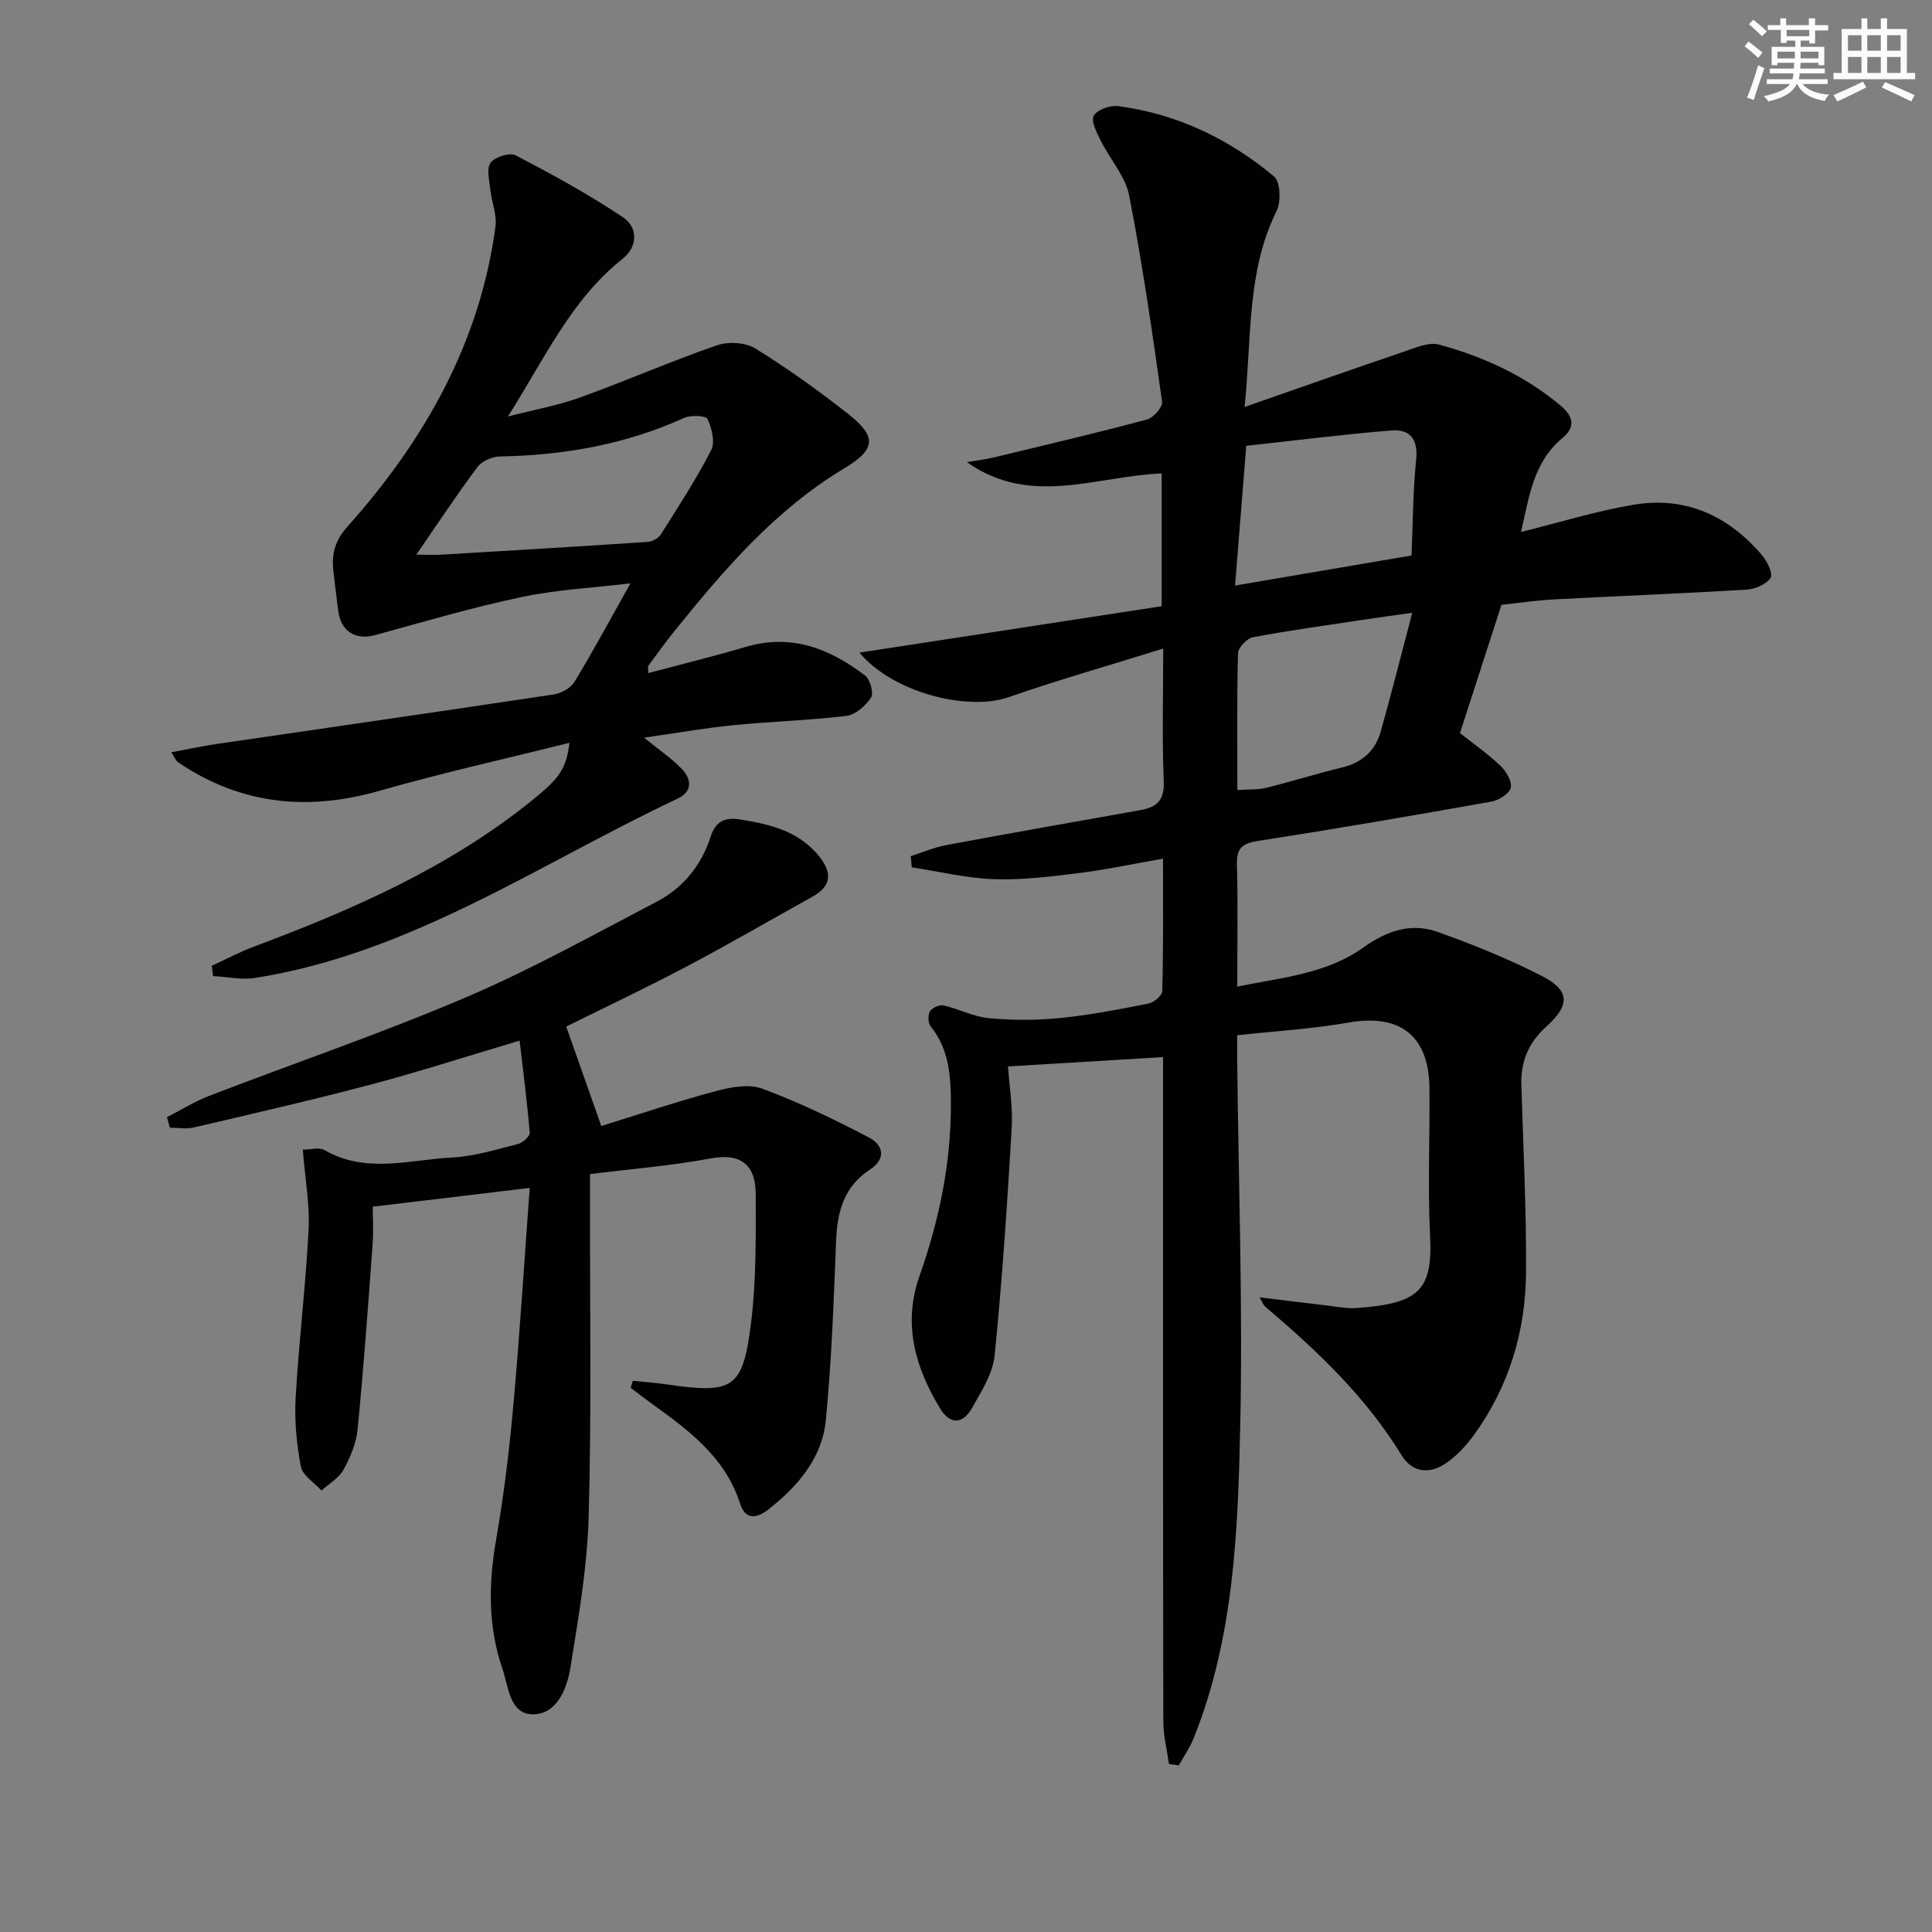 <svg enable-background="new 0 0 400 400" viewBox="0 0 400 400" xmlns="http://www.w3.org/2000/svg"><rect x="0" y="0" width="400" height="400" fill="#808080" stroke="none"/><g fill="#010103"><path d="m240.79 177.78c-6.31 1.1-11.97 2.31-17.7 3.02-5.77.71-11.62 1.43-17.4 1.22-5.66-.21-11.28-1.58-16.92-2.45-.07-.77-.13-1.55-.2-2.32 2.45-.78 4.86-1.82 7.37-2.29 13.38-2.49 26.77-4.86 40.17-7.23 3.4-.6 4.99-2.03 4.83-5.95-.36-8.61-.11-17.24-.11-27.5-11.32 3.53-21.76 6.5-32 10.06-8.46 2.95-23.95-.9-30.89-9.22 21.27-3.26 41.77-6.41 62.57-9.61 0-9.2 0-18.26 0-27.5-13.63.59-27.24 6.98-40.33-2.34 1.8-.3 3.63-.5 5.41-.93 10.64-2.55 21.3-5.06 31.87-7.88 1.34-.36 3.3-2.58 3.14-3.68-2.02-14.27-4.06-28.55-6.82-42.69-.78-4.01-3.98-7.53-5.88-11.36-.81-1.64-2.07-4.05-1.45-5.16.71-1.26 3.4-2.22 5.06-2 12.18 1.61 22.94 6.77 32.27 14.57 1.32 1.1 1.47 5.24.52 7.16-6.17 12.43-5.12 25.82-6.62 40.56 11.71-4.08 22.27-7.82 32.87-11.41 2.4-.81 5.24-2.1 7.42-1.5 9.19 2.52 17.81 6.43 25.2 12.69 2.58 2.19 3.06 4.37.35 6.62-6.17 5.12-6.94 12.43-8.61 19.48 8.04-1.99 15.62-4.36 23.38-5.65 10.69-1.78 19.57 2.29 26.52 10.46 1.08 1.27 2.33 3.88 1.77 4.7-.91 1.34-3.2 2.32-4.97 2.43-13.28.8-26.58 1.31-39.86 2.02-3.63.19-7.25.74-10.89 1.12-2.85 8.8-5.64 17.45-8.59 26.56 2.52 1.99 5.62 4.16 8.35 6.74 1.2 1.13 2.49 3.27 2.17 4.58-.3 1.25-2.53 2.6-4.09 2.88-16.01 2.85-32.04 5.61-48.11 8.1-3.27.51-4.6 1.4-4.5 4.89.23 8.14.07 16.28.07 25.29 9.37-1.88 18.51-2.66 26.13-8.11 4.81-3.43 9.85-5.17 15.35-3.21 7.33 2.61 14.6 5.56 21.52 9.09 5.91 3.01 5.96 6.04.98 10.52-3.58 3.22-5.3 7.12-5.16 11.93.38 12.97 1.06 25.94.97 38.91-.08 12.22-3.51 23.65-10.76 33.67-1.63 2.25-3.63 4.41-5.92 5.95-3.32 2.23-6.87 1.91-9.1-1.74-7.42-12.11-17.53-21.69-28.24-30.75-.32-.27-.47-.76-1.15-1.92 5.01.61 9.36 1.16 13.71 1.66 2.15.25 4.32.7 6.45.55 12.82-.94 15.71-3.6 15.14-15-.5-10.14-.03-20.33-.13-30.49-.1-10.95-6.12-15.49-16.83-13.6-7.34 1.3-14.84 1.73-22.97 2.62 0 1.83-.02 3.6 0 5.37.27 25.14 1.17 50.29.63 75.42-.47 21.87-1.3 43.9-9.62 64.69-.8 1.99-2.05 3.8-3.1 5.69-.68-.1-1.36-.2-2.04-.3-.41-2.94-1.17-5.89-1.17-8.83-.08-43.83-.05-87.66-.05-131.49 0-1.95 0-3.9 0-6.03-10.97.66-21.35 1.29-32.1 1.94.27 4.06 1.02 8.48.76 12.84-.93 15.7-1.96 31.41-3.54 47.05-.38 3.75-2.76 7.42-4.7 10.86-1.81 3.22-4.45 3.54-6.53.14-5.23-8.55-7.82-17.59-4.31-27.53 4.07-11.53 6.52-23.35 6.49-35.61-.01-5.66-.34-11.29-4.18-16.05-.55-.69-.61-2.35-.15-3.11.44-.74 1.96-1.42 2.81-1.23 3.19.73 6.25 2.36 9.44 2.65 4.9.45 9.9.44 14.8-.05 6.1-.61 12.15-1.79 18.17-2.98 1.13-.22 2.85-1.65 2.87-2.55.25-8.99.16-17.95.16-27.45zm15.39-14.22c2.4-.16 4.23-.02 5.93-.44 5.31-1.32 10.53-2.95 15.84-4.25 4.13-1.01 6.82-3.49 7.93-7.46 2.22-7.9 4.22-15.85 6.51-24.54-3.92.55-6.65.92-9.38 1.33-7.87 1.19-15.77 2.27-23.59 3.73-1.24.23-3.06 2.14-3.1 3.31-.25 9.13-.14 18.28-.14 28.32zm36.06-48.55c.29-6.63.28-13.27.96-19.85.44-4.26-1.32-6.34-5.07-6.04-10 .8-19.96 2.08-30.11 3.18-.82 10.27-1.54 19.27-2.31 28.93 12.72-2.16 24.28-4.14 36.53-6.22z"/><path d="m134.22 139.36c6.85-1.83 13.58-3.48 20.23-5.44 9.4-2.77 17.36.38 24.64 5.93 1.06.81 1.85 3.66 1.25 4.57-1.11 1.7-3.23 3.57-5.12 3.8-7.74.94-15.57 1.14-23.34 1.92-6.04.6-12.03 1.66-18.53 2.59 3.04 2.48 5.68 4.25 7.82 6.48 1.99 2.08 2.26 4.66-.84 6.12-28.69 13.51-55.27 32.05-87.51 37.14-2.81.44-5.79-.23-8.7-.38-.1-.71-.2-1.42-.29-2.13 2.9-1.33 5.73-2.84 8.71-3.96 20.3-7.6 40.05-16.23 57.17-29.93 6.11-4.89 7.51-6.76 8.18-12.28-13.35 3.34-26.41 6.24-39.26 9.92-13.67 3.91-26.57 3.17-38.92-4.09-1-.59-2-1.2-2.93-1.88-.36-.27-.53-.78-1.31-1.99 3.35-.62 6.27-1.25 9.21-1.69 23.31-3.42 46.64-6.77 69.94-10.28 1.56-.24 3.53-1.3 4.31-2.59 3.93-6.48 7.52-13.16 11.59-20.41-7.59.91-15.18 1.28-22.52 2.83-10.2 2.15-20.23 5.11-30.29 7.87-4.1 1.13-7.17-.75-7.7-5.11-.34-2.8-.71-5.59-1.01-8.39-.37-3.44.43-6.15 2.97-8.99 15.9-17.82 27.37-37.96 30.61-62.04.33-2.47-.79-5.12-1.06-7.7-.2-1.88-.85-4.33.04-5.54.9-1.21 3.98-2.2 5.2-1.56 7.57 3.96 15.11 8.08 22.2 12.82 3.16 2.11 3.12 6.09-.07 8.62-10.64 8.46-16.08 20.57-23.73 32.64 5.66-1.46 10.45-2.31 14.97-3.95 9.48-3.43 18.75-7.48 28.27-10.78 2.36-.82 5.93-.62 7.99.65 6.63 4.09 13 8.67 19.14 13.49s5.76 7.42-.74 11.33c-14.26 8.56-24.87 20.94-35.14 33.68-1.88 2.33-3.63 4.76-5.4 7.17-.16.21-.03.62-.03 1.54zm-48.03-24.52c2.35 0 3.84.08 5.32-.01 14.21-.84 28.43-1.69 42.63-2.64.94-.06 2.19-.75 2.68-1.54 3.61-5.73 7.33-11.43 10.42-17.45.85-1.66.13-4.54-.76-6.45-.33-.71-3.47-.85-4.86-.22-12.16 5.52-24.93 7.74-38.18 7.98-1.57.03-3.68.96-4.59 2.18-4.25 5.69-8.17 11.63-12.66 18.15z"/><path d="m77.17 249.83c0 1.65.19 4.79-.03 7.89-.93 12.74-1.86 25.48-3.1 38.19-.28 2.88-1.51 5.81-2.92 8.38-.96 1.74-3 2.89-4.56 4.31-1.49-1.65-3.92-3.12-4.27-4.99-.89-4.66-1.35-9.53-1.08-14.26.66-11.59 2.09-23.14 2.68-34.73.27-5.23-.72-10.52-1.2-16.59 1.48 0 3.35-.57 4.5.09 8.59 4.95 17.61 1.98 26.42 1.53 4.58-.23 9.11-1.66 13.6-2.79 1-.25 2.52-1.6 2.46-2.34-.5-6.19-1.31-12.35-2.09-19.07-11.03 3.28-20.78 6.44-30.67 9.06-12.19 3.23-24.49 6.04-36.77 8.92-1.57.37-3.3.05-4.96.05-.21-.72-.41-1.45-.62-2.17 2.92-1.5 5.74-3.27 8.79-4.44 17.66-6.8 35.6-12.91 52.99-20.33 13.56-5.78 26.51-13 39.6-19.84 5.48-2.86 9.26-7.5 11.2-13.5.95-2.94 2.69-4.08 6.03-3.55 6.37 1.01 12.37 2.43 16.6 7.87 2.59 3.34 2.25 6.01-1.51 8.1-8.71 4.85-17.34 9.86-26.15 14.51-8.2 4.33-16.59 8.3-24.88 12.41.05.15 7.1 20.14 7.26 20.59 7.85-2.43 15.68-5.08 23.64-7.21 3.1-.83 6.9-1.57 9.7-.52 7.58 2.81 14.93 6.37 22.1 10.12 2.92 1.53 3.65 4.37.14 6.66-5.29 3.47-6.72 8.64-6.96 14.63-.5 12.44-.92 24.91-2.14 37.29-.77 7.8-5.81 13.64-11.85 18.39-2.17 1.71-4.71 2.47-5.87-1.14-3.05-9.53-10.49-15.12-18.11-20.59-1.54-1.11-3.04-2.28-4.56-3.42.15-.49.3-.97.44-1.46 2.28.24 4.57.39 6.83.72 13.91 2.03 15.92.99 17.62-12.49 1.12-8.87 1.01-17.92.99-26.88-.01-5.47-2.47-8.69-9.4-7.38-8.08 1.52-16.34 2.16-24.9 3.23v5.95c-.04 21.66.32 43.33-.28 64.97-.28 10.38-2.1 20.75-3.74 31.05-.7 4.41-2.71 9.76-7.67 9.88-4.99.12-5.19-5.8-6.47-9.51-2.97-8.66-2.87-17.51-1.3-26.54 1.62-9.3 2.76-18.71 3.6-28.12 1.35-15.03 2.28-30.11 3.37-44.82-10.74 1.31-21.24 2.55-32.5 3.89z"/></g><path d="m361.2 9.6.8-1c.9.7 1.9 1.4 2.9 2.3l-.9 1.1c-1-1-2-1.8-2.8-2.4zm.5 10.6c.9-2.1 1.6-4.3 2.3-6.7.4.2.8.4 1.3.6-.7 2.1-1.5 4.3-2.2 6.6zm.4-15.2.9-.9c1 .8 2 1.6 2.8 2.4l-1 1c-.9-.9-1.8-1.7-2.7-2.5zm12.5-1.2h1.2v1.4h2.7v1.1h-2.7v2.7h-1.2v-.6h-1.8v1.3h4.9v3.8h-1.2v-.5h-3.7c0 .4-.1.9-.1 1.2h5.1v1h-5.2c0 .5-.1.9-.2 1.2h6v1h-5.2c1.1 1.3 2.9 2 5.5 2.2-.4.4-.7.8-.9 1.3-2.9-.5-4.8-1.6-5.7-3.5h-.1c-.8 1.7-2.7 2.9-5.9 3.6-.2-.4-.6-.8-.9-1.1 2.8-.6 4.6-1.4 5.4-2.5h-4.8v-1h5.3c.1-.3.2-.7.2-1.2h-4.9v-1h5c0-.4 0-.8.1-1.2h-3.5v.5h-1.2v-3.8h4.9v-1.3h-1.8v.5h-1.2v-2.7h-2.7v-1h2.6v-1.4h1.2v1.4h4.7v-1.4zm-6.6 8.3h3.6c0-.4 0-.9 0-1.4h-3.6zm1.9-4.6h4.7v-1.3h-4.7zm6.6 3.2h-3.7v1.4h3.7z" fill="#fbfcfa"/><path d="m385.3 3.8h1.3v2.2h2.8v-2.2h1.3v2.2h4.1v9.1h1.7v1.3h-16.9v-1.3h1.7v-9.1h4.1v-2.2zm.4 13.1.7 1.2c-1.8.9-3.8 1.9-6 2.9-.2-.4-.5-.8-.8-1.3 2.3-1 4.3-1.9 6.1-2.8zm-3.1-6.4h2.8v-3.2h-2.8zm0 4.6h2.8v-3.3h-2.8zm4-4.6h2.8v-3.2h-2.8zm0 4.6h2.8v-3.3h-2.8zm3.7 1.9c2.1.9 4.1 1.8 6.1 2.7l-.7 1.3c-2.2-1.1-4.2-2-6.1-2.9zm3.2-9.7h-2.8v3.2h2.8zm-2.8 7.8h2.8v-3.3h-2.8z" fill="#fbfcfa"/></svg>
